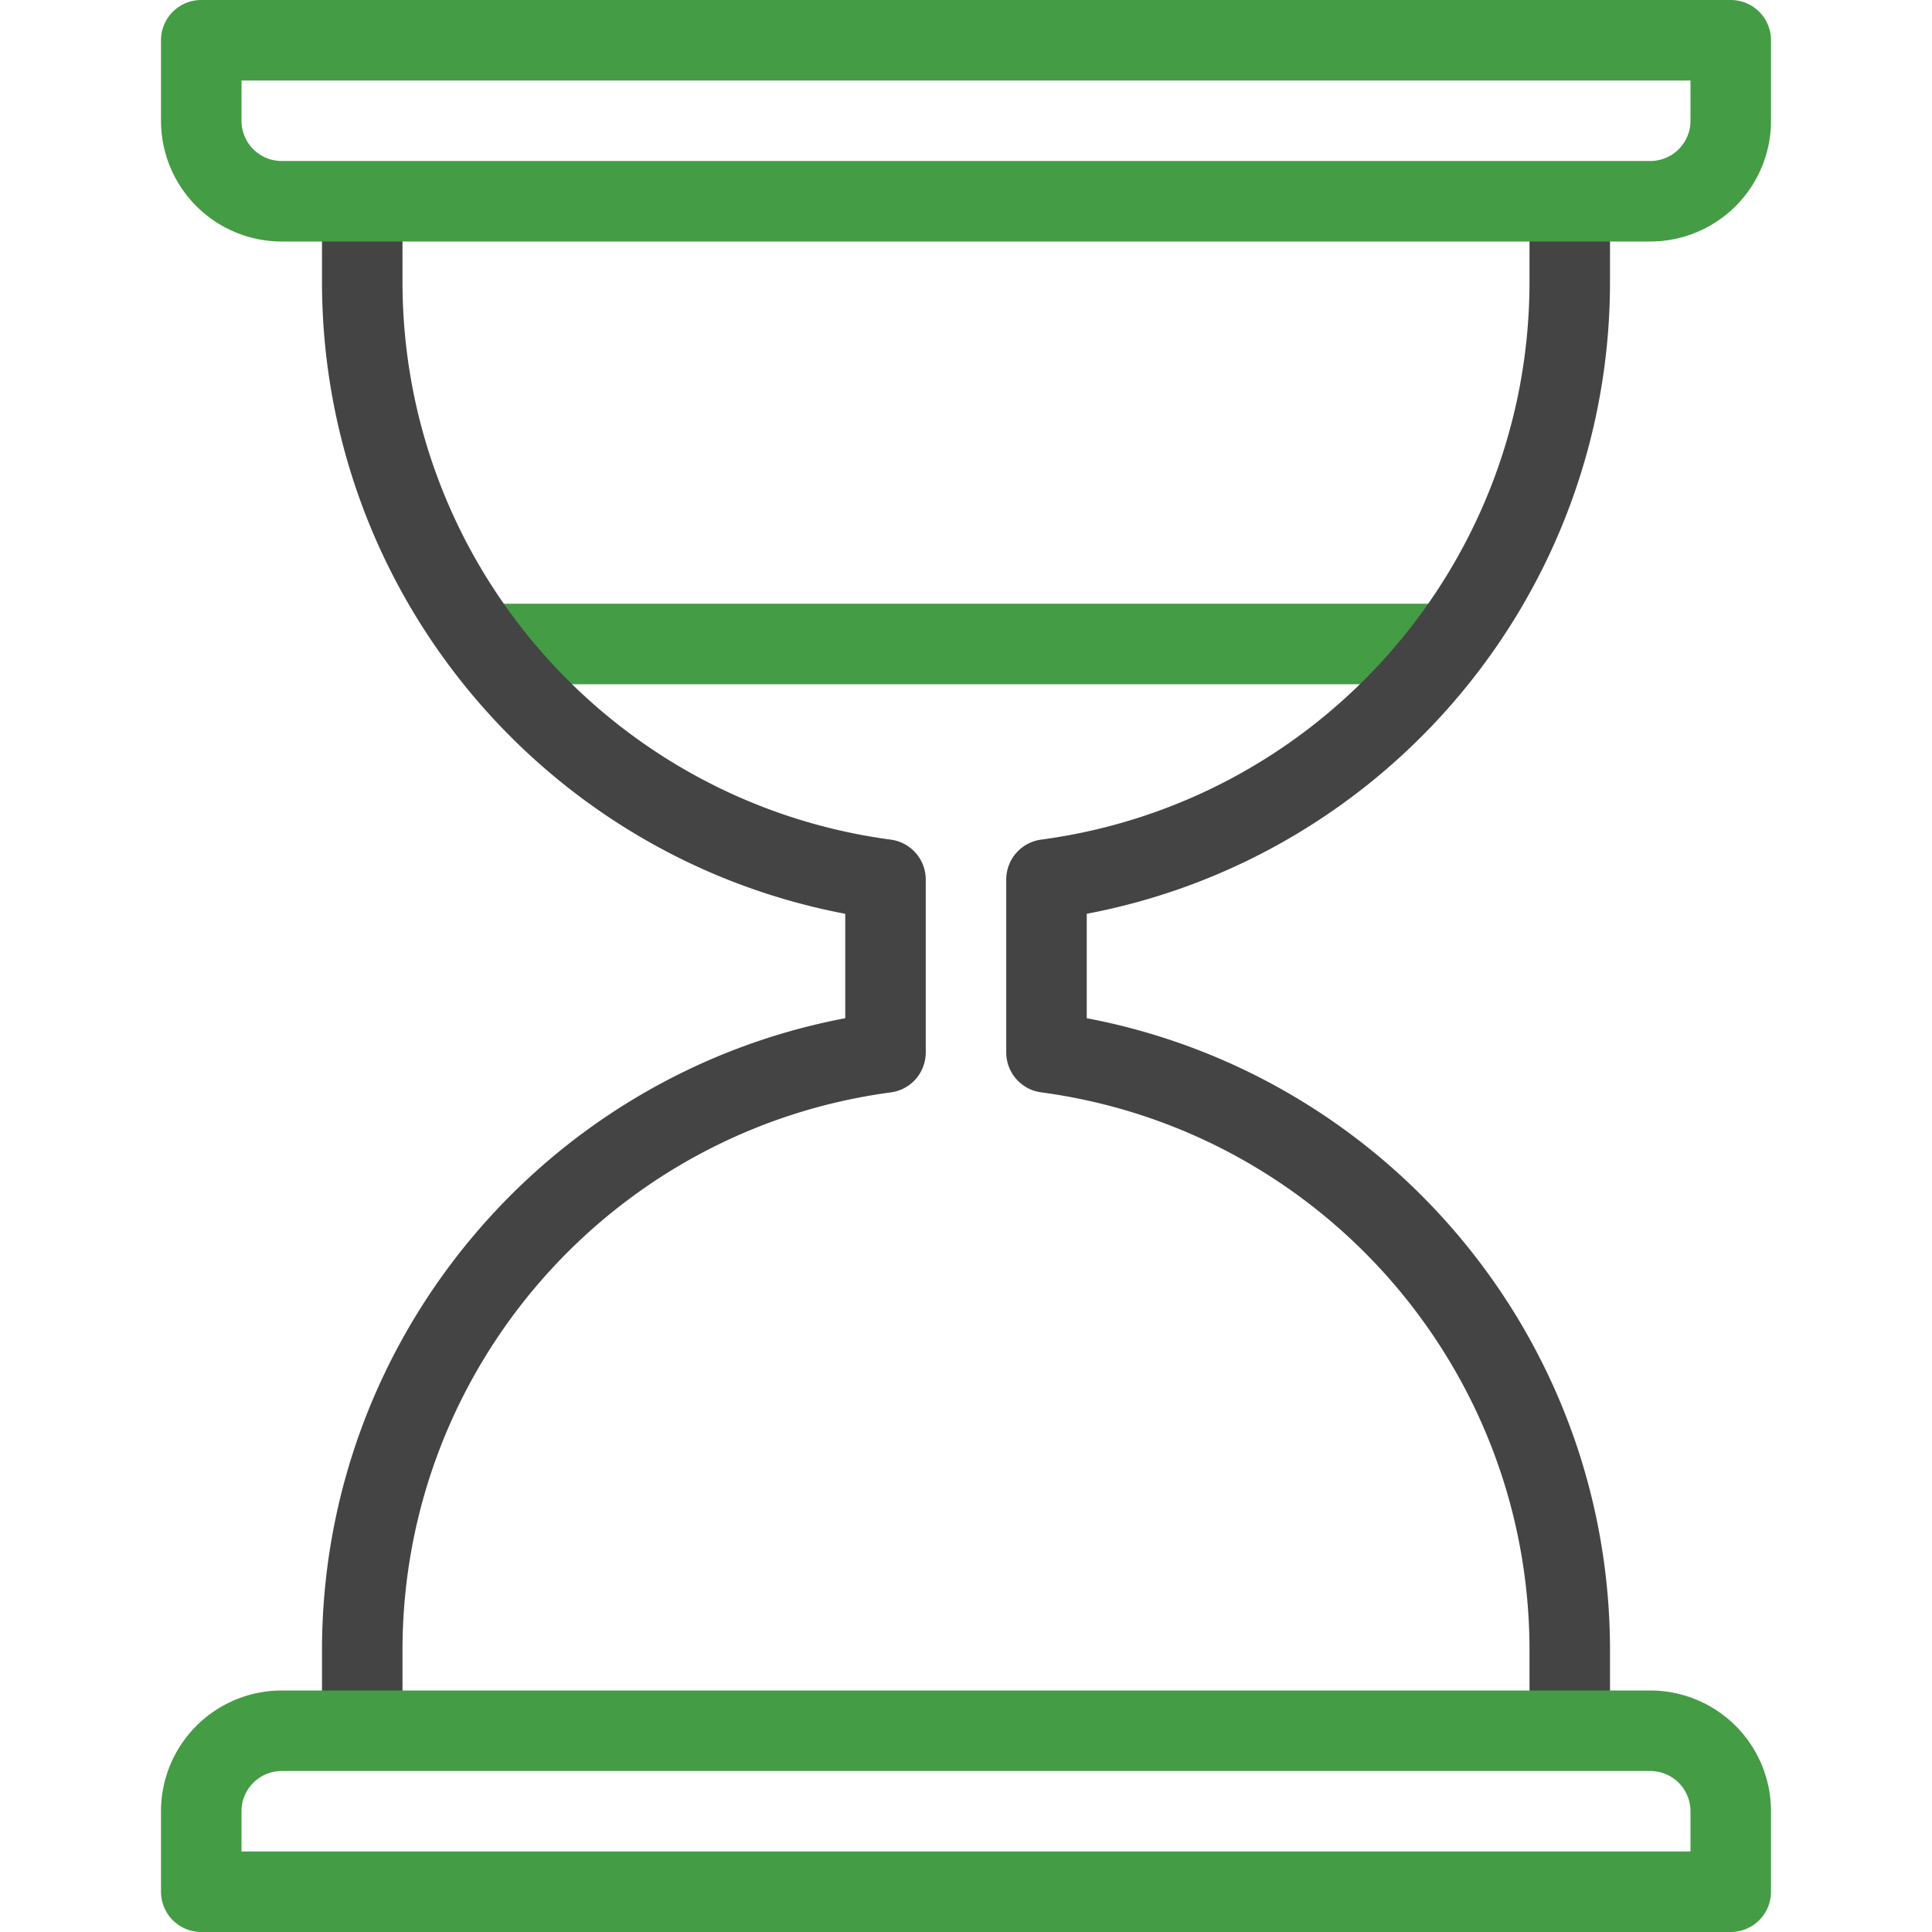 <svg xmlns="http://www.w3.org/2000/svg" width="48" height="48" viewBox="0 0 48 48">
    <g fill="none" fill-rule="nonzero">
        <path fill="#449C44" d="M35.986 15H12.013v2h23.973z" />
        <path fill="#444" d="M27 22.703C34.467 21.286 40 14.739 40 7V5h-2v2c0 7.03-5.22 12.936-12.133 13.86a1 1 0 0 0-.867.992v4.296a1 1 0 0 0 .867.991C32.78 28.064 38 33.97 38 41v2h2v-2c0-7.74-5.533-14.286-13-15.703v-2.594zM21 25.297C13.533 26.714 8 33.261 8 41v2h2v-2c0-7.03 5.22-12.936 12.133-13.86a1 1 0 0 0 .867-.992v-4.296a1 1 0 0 0-.867-.991C15.22 19.936 10 14.03 10 7V5H8v2c0 7.74 5.533 14.286 13 15.703v2.594z" />
        <path fill="#449C44" d="M44 47a1 1 0 0 1-1 1H5a1 1 0 0 1-1-1v-2a3 3 0 0 1 3-3h34a3 3 0 0 1 3 3v2zm-2-1v-1a1 1 0 0 0-1-1H7a1 1 0 0 0-1 1v1h36zM44 3a3 3 0 0 1-3 3H7a3 3 0 0 1-3-3V1a1 1 0 0 1 1-1h38a1 1 0 0 1 1 1v2zM6 2v1a1 1 0 0 0 1 1h34a1 1 0 0 0 1-1V2H6z" />
    </g>
</svg>